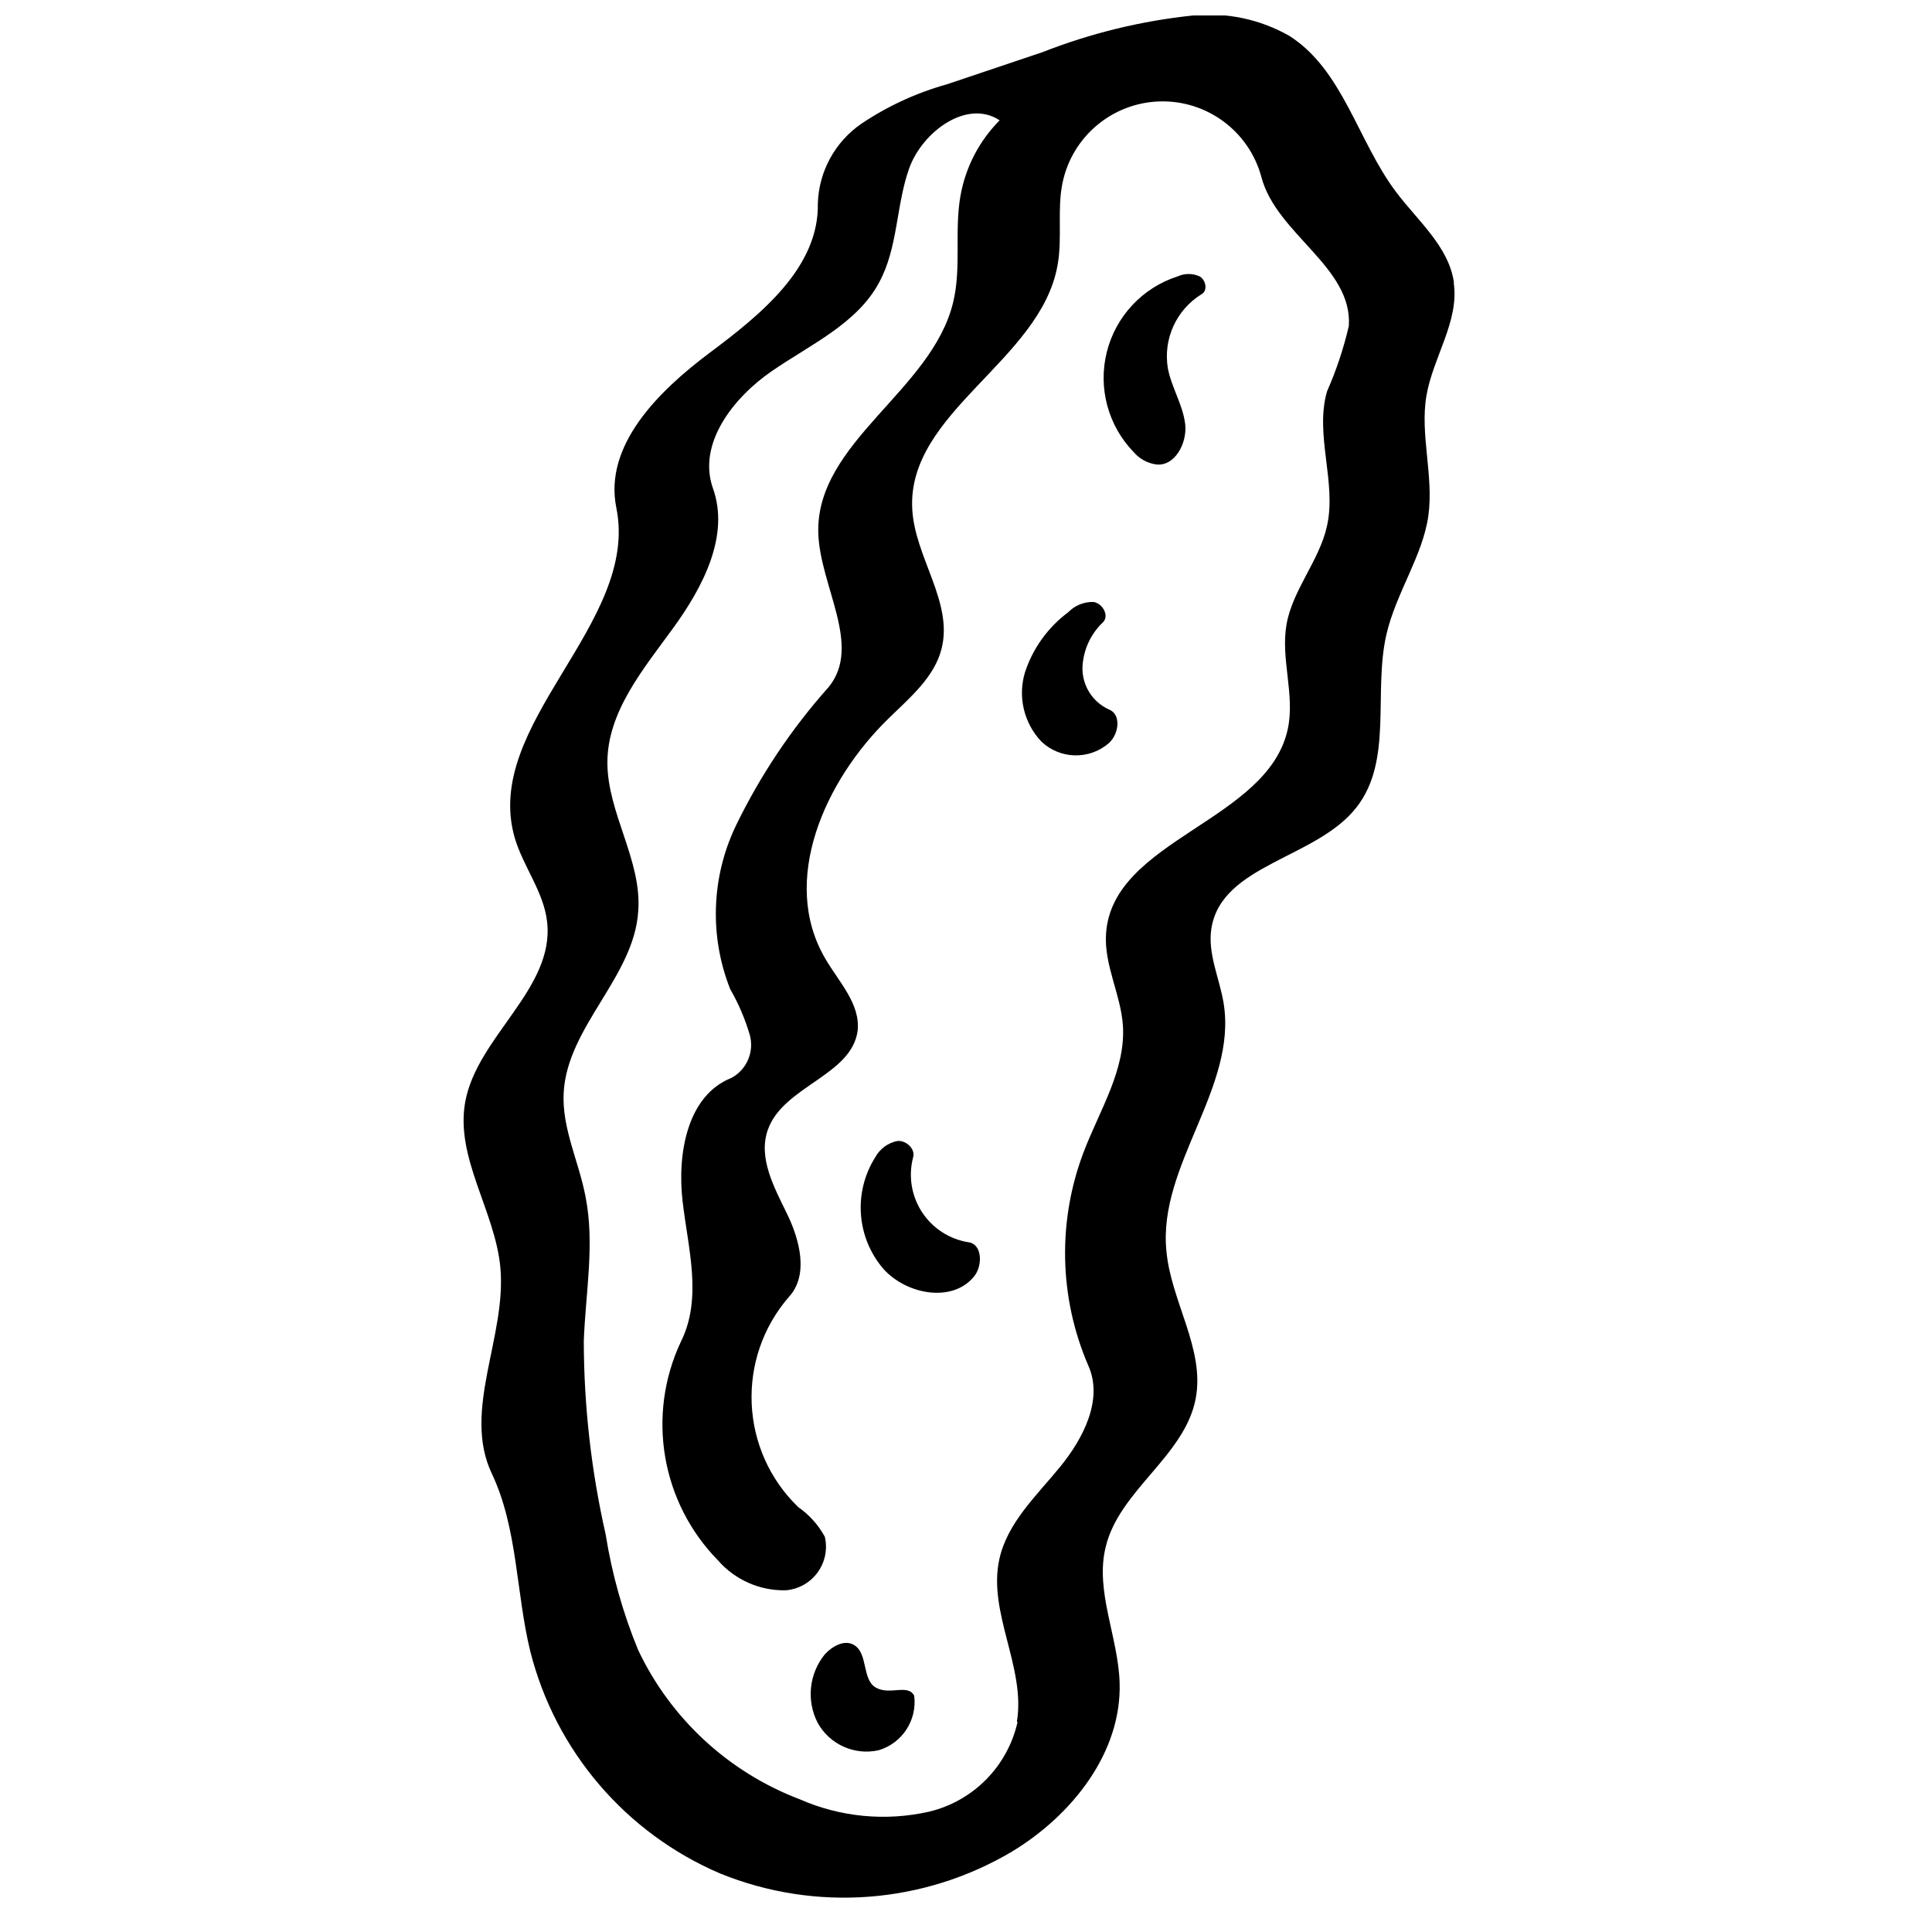 <?xml version="1.0" encoding="UTF-8"?>
<!-- Uploaded to: SVG Repo, www.svgrepo.com, Generator: SVG Repo Mixer Tools -->
<svg width="800px" height="800px" version="1.1" viewBox="144 144 512 512" xmlns="http://www.w3.org/2000/svg">
 <defs>
  <clipPath id="a">
   <path d="m266 148.09h264v498.91h-264z"/>
  </clipPath>
 </defs>
 <path d="m444.53 263.91c-6.852-7.004-9.586-17.055-7.227-26.566 2.359-9.508 9.477-17.117 18.809-20.105 1.84-0.836 3.949-0.836 5.789 0 1.68 0.926 2.203 3.762 0.582 4.691-6.75 4.125-10.305 11.945-8.977 19.746 0.984 5.039 3.938 9.555 4.574 14.648 0.637 5.098-2.84 11.582-7.934 10.715-2.18-0.363-4.164-1.469-5.617-3.129z" fill-rule="evenodd"/>
 <path d="m385.98 450.73c-1.289 4.934-0.441 10.18 2.336 14.457 2.777 4.277 7.227 7.184 12.258 8.012 3.762 0.406 3.938 6.254 1.504 9.148-5.789 7.008-17.895 4.691-23.973-2.082-7.137-8.324-8.004-20.328-2.144-29.594 1.207-2.207 3.328-3.777 5.793-4.285 2.258-0.289 4.922 2.027 4.227 4.344z" fill-rule="evenodd"/>
 <path d="m427.1 306.24c1.746-1.789 4.156-2.773 6.656-2.719 2.434 0.348 4.285 3.648 2.551 5.383-3.375 3.184-5.332 7.582-5.445 12.219-0.008 4.691 2.734 8.953 7.008 10.887 3.301 1.277 2.723 6.43 0 8.918-5.18 4.492-12.922 4.316-17.895-0.402-4.641-4.894-6.301-11.902-4.344-18.359 2.086-6.363 6.094-11.926 11.469-15.926z" fill-rule="evenodd"/>
 <path d="m370.29 579.92c3.82 2.199 2.082 9.148 5.789 11.293 3.707 2.141 8.453-1.043 10.191 2.141 0.836 6.492-3.164 12.625-9.438 14.48-6.41 1.43-12.992-1.543-16.156-7.297-3.016-5.887-2.266-12.996 1.91-18.125 1.91-2.086 5.152-3.996 7.703-2.492z" fill-rule="evenodd"/>
 <g clip-path="url(#a)">
  <path d="m529.25 218.92c1.508 10.25-5.5 19.746-7.238 29.996-1.734 10.25 1.969 21.195 0.523 31.734-1.449 10.539-8.629 20.613-11.121 31.5-3.531 15.348 1.797 33.414-7.934 45.809-10.594 13.609-35.727 15.055-38.449 32.082-1.043 6.66 2.141 13.145 3.242 19.805 3.648 22.41-17.371 42.969-15.172 65.551 1.156 13.438 10.309 26.117 7.758 39.32-2.953 15.23-20.324 24.266-23.855 39.32-2.84 11.582 3.301 23.688 3.703 35.789 0.637 18.59-12.621 35.266-28.547 44.879-23.453 13.898-52.051 16.043-77.309 5.793-25.047-10.703-43.66-32.484-50.324-58.895-3.82-15.637-3.301-32.547-10.191-47.082-7.934-16.734 3.996-36.309 2.258-54.723-1.449-14.941-11.93-28.953-9.324-43.664 3.07-17.371 23.742-30.113 21.719-47.832-0.871-7.934-6.312-14.594-8.57-22.238-8.805-30.227 33.121-56.691 26.926-87.441-3.418-16.621 11.234-31.039 24.785-41.172 13.551-10.137 28.953-22.586 28.605-39.555 0.273-8.488 4.574-16.34 11.582-21.137 6.945-4.656 14.59-8.176 22.645-10.422l25.305-8.512c12.82-5.031 26.262-8.305 39.957-9.73 8.828-0.871 17.707 1.008 25.422 5.387 14.188 8.977 18.129 27.738 28.203 41.23 5.793 7.758 14.07 14.535 15.461 24.148zm-115.76 381.33c2.375-14.422-7.82-28.957-4.633-43.145 2.141-9.613 9.844-16.734 16.039-24.32 6.199-7.586 11.582-17.953 7.473-26.988-7.731-17.988-8.145-38.285-1.16-56.574 4.227-11.062 11.176-21.773 10.367-33.531-0.578-8.223-5.039-16.039-4.461-24.262 1.621-25.02 43.027-29.766 48.18-54.32 1.914-9.094-1.969-18.531-0.344-27.68 1.621-9.152 8.684-16.852 10.711-26.004 2.606-11.582-3.301-24.145 0-35.672 2.469-5.594 4.41-11.41 5.793-17.371 1.039-15.578-19.168-24.32-23.164-39.438-3.25-12.109-14.387-20.41-26.922-20.066s-23.195 9.242-25.777 21.516c-1.504 7.18 0 14.652-1.332 21.891-4.457 25.305-39.84 38.914-38.508 64.566 0.637 12.801 10.945 24.727 7.758 37.121-1.91 7.527-8.395 12.914-13.957 18.355-16.965 16.449-28.953 43.086-16.852 63.703 3.594 6.195 9.383 12.043 8.574 19.168-1.625 11.871-19.75 14.648-23.801 26.23-2.609 7.414 1.676 15.23 5.094 22.238 3.418 7.008 5.793 16.328 0.465 22.062-14.066 16.273-12.973 40.699 2.488 55.652 2.934 2.043 5.352 4.738 7.066 7.875 0.77 3.285 0.066 6.746-1.926 9.473-1.992 2.727-5.074 4.449-8.441 4.715-6.863 0.145-13.438-2.758-17.949-7.934-15.055-15.355-18.98-38.445-9.848-57.91 5.793-11.582 1.914-24.727 0.465-37.293s1.215-28.027 12.973-32.66c4.027-2.195 6.035-6.859 4.863-11.293-1.242-4.266-2.992-8.367-5.211-12.219-5.543-13.977-5.019-29.629 1.445-43.199 6.477-13.379 14.777-25.797 24.672-36.891 8.918-11-2.375-26.695-2.781-40.883-0.578-24.031 30.055-37.582 35.73-60.977 2.258-9.207 0.289-18.996 1.969-28.375 1.352-7.539 4.969-14.488 10.367-19.922-8.629-5.734-20.5 3.012-23.977 12.738-3.473 9.73-2.953 21.023-7.934 30.172-5.789 10.945-18.242 16.504-28.492 23.57-10.25 7.062-19.746 19.281-15.574 31.039 4.516 12.625-2.723 26.289-10.598 37.117-7.879 10.832-17.375 22.121-17.375 35.559 0 13.434 9.207 25.941 8.168 39.434-1.102 17.375-18.824 30.578-19.75 48.066-0.52 9.438 4.055 18.301 5.793 27.566 2.488 12.566 0 25.477-0.465 38.277 0.039 17.223 1.98 34.391 5.793 51.191 1.668 10.531 4.566 20.832 8.629 30.691 8.625 18.176 23.934 32.324 42.734 39.492 10.816 4.762 22.875 5.922 34.398 3.301 11.684-2.812 20.754-12.02 23.395-23.742z" fill-rule="evenodd"/>
 </g>
</svg>